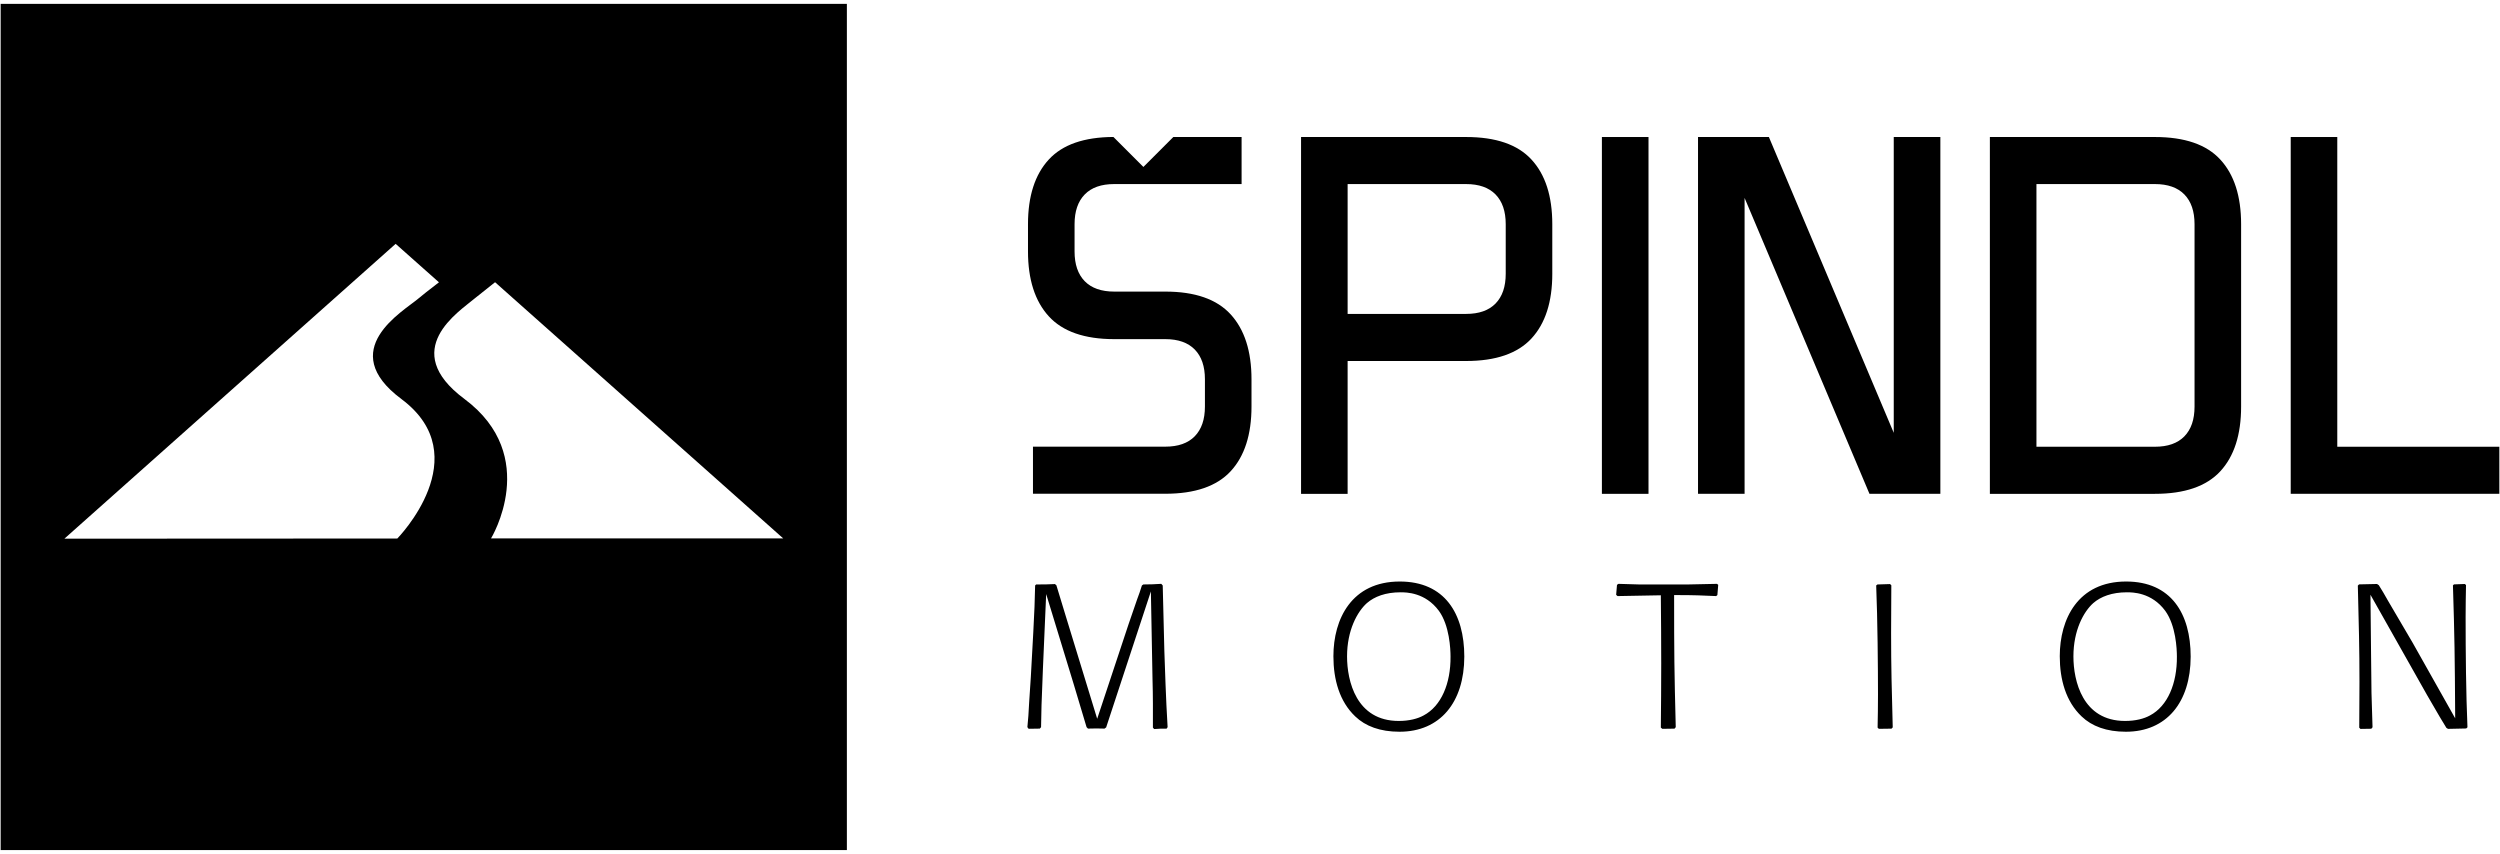 <?xml version="1.0" encoding="utf-8"?>
<svg version="1.1" id="logo-motion" xmlns="http://www.w3.org/2000/svg" xmlns:xlink="http://www.w3.org/1999/xlink" viewBox="0 0 568 194" width="568" height="194">
<g>
	<path d="M265.05,165.55c-1.3,0-1.62,0-2.83,0.09l-0.28-0.33v-5.43c0-1.85-0.04-3.53-0.09-5.57l-0.37-19.94l-6.82,20.73
		c-0.93,2.78-2.41,7.33-3.34,10.16l-0.37,0.28c-1.67-0.05-1.95-0.05-3.76,0l-0.32-0.33l-0.18-0.6c-1.72-5.7-1.9-6.36-2.78-9.28
		l-6.22-20.36l-0.74,17.02c-0.33,8.3-0.37,9.23-0.42,13.22l-0.28,0.33c-0.88,0-1.34,0-2.55,0.04l-0.28-0.37
		c0.18-1.76,0.28-3.11,0.41-5.75c0.14-1.85,0.23-3.76,0.37-5.61l0.56-10.16c0.28-5.71,0.33-6.35,0.42-10.67l0.23-0.23
		c2,0,2.32,0,4.27-0.09l0.33,0.28c0.05,0.23,1.16,3.76,2.13,7l7.14,23.33l7.14-21.52c0.28-0.84,1.67-4.78,1.95-5.66
		c0.33-0.84,0.74-2.04,1.07-3.11l0.32-0.23c1.81,0,2.37-0.05,4.08-0.14l0.33,0.37l0.37,14.89c0.14,3.85,0.33,10.57,0.74,17.3
		L265.05,165.55z"/>
	<path d="M317.97,166.25c-4.4,0-7.74-1.25-10.06-3.48c-3.57-3.39-4.96-8.35-4.96-13.68c0-8.44,4.13-16.97,15.08-16.97
		c10.2,0,14.66,7.28,14.66,17.07C332.67,159.57,327.2,166.25,317.97,166.25z M326.92,138.79c-3.11-4.22-7.47-4.22-8.72-4.22
		c-3.39,0-5.94,0.97-7.65,2.46c-2.18,1.95-4.5,6.17-4.5,12.11c0,5.57,2.09,14.66,11.73,14.66c2.41,0,4.32-0.51,5.66-1.25
		c4.03-2.13,6.17-7.28,6.12-13.36C329.56,147.42,329.33,142.13,326.92,138.79z"/>
	<path d="M380.45,165.55l-2.78,0.04l-0.33-0.28c0.05-4.82,0.09-9.69,0.09-14.52c0-5.2-0.04-10.39-0.09-15.54l-9.83,0.18l-0.32-0.28
		l0.19-2.27l0.33-0.23l4.77,0.14h10.99l6.63-0.14l0.28,0.23l-0.19,2.32l-0.28,0.23c-3.43-0.14-4.5-0.23-9.55-0.23
		c0,13.59,0.04,16.98,0.37,30.01L380.45,165.55z"/>
	<path d="M429.75,165.55l-2.88,0.04l-0.28-0.28c0.05-2.64,0.09-4.5,0.09-7.47c0-6.08-0.09-16.98-0.41-24.82l0.28-0.23l2.88-0.09
		l0.28,0.28c0,3.62-0.05,7.24-0.05,10.85c0,7.98,0.14,12.62,0.37,21.43L429.75,165.55z"/>
	<path d="M483,166.25c-4.4,0-7.74-1.25-10.06-3.48c-3.57-3.39-4.96-8.35-4.96-13.68c0-8.44,4.13-16.97,15.08-16.97
		c10.2,0,14.66,7.28,14.66,17.07C497.7,159.57,492.23,166.25,483,166.25z M491.95,138.79c-3.11-4.22-7.47-4.22-8.72-4.22
		c-3.39,0-5.94,0.97-7.65,2.46c-2.18,1.95-4.5,6.17-4.5,12.11c0,5.57,2.09,14.66,11.73,14.66c2.41,0,4.32-0.51,5.66-1.25
		c4.03-2.13,6.17-7.28,6.12-13.36C494.59,147.42,494.36,142.13,491.95,138.79z"/>
	<path d="M560.32,165.51l-4.13,0.09l-0.37-0.23c-0.74-1.16-1.85-3.06-4.4-7.47l-12.85-22.77c0.04,4.59,0.09,9.18,0.14,13.78
		c0.05,8.12,0.09,9.09,0.33,16.33l-0.28,0.33l-2.46,0.04l-0.28-0.28c0-3.48,0.05-6.91,0.05-10.39c0-7.61-0.14-12.85-0.37-21.89
		l0.28-0.28l4.08-0.09l0.41,0.28c0.93,1.48,0.97,1.58,2.14,3.62c1.44,2.5,3.25,5.57,5.52,9.41l9.69,17.21
		c-0.09-14.52-0.14-18.28-0.51-30.2l0.23-0.23l2.46-0.09l0.28,0.23c-0.04,2.41-0.09,4.36-0.09,7.33c0,7.79,0.09,17.34,0.42,25
		L560.32,165.51z"/>
	<path d="M264.75,66.25h-11.6c-2.93,0-5.16-0.79-6.7-2.36c-1.54-1.58-2.31-3.83-2.31-6.76v-6.19c0-2.93,0.77-5.18,2.31-6.76
		c1.54-1.58,3.77-2.36,6.7-2.36h28.94v-10.7h-15.5l-6.81,6.81l-6.81-6.81c-6.66,0.03-11.56,1.73-14.68,5.12
		c-3.15,3.42-4.73,8.31-4.73,14.69v6.19c0,6.38,1.58,11.3,4.73,14.75c3.15,3.45,8.11,5.18,14.86,5.18h11.6
		c2.93,0,5.16,0.79,6.7,2.36c1.54,1.58,2.31,3.83,2.31,6.76v6.19c0,2.93-0.77,5.18-2.31,6.76c-1.54,1.58-3.77,2.36-6.7,2.36h-30.06
		v10.7h30.06c6.75,0,11.71-1.71,14.86-5.12c3.15-3.41,4.73-8.31,4.73-14.69v-6.19c0-6.38-1.58-11.3-4.73-14.75
		C276.46,67.98,271.51,66.25,264.75,66.25z"/>
	<path d="M333.1,31.13H295.6v81.07h10.58V82.02h26.91c6.76,0,11.71-1.71,14.86-5.12c3.15-3.41,4.73-8.31,4.73-14.69V50.94
		c0-6.38-1.58-11.28-4.73-14.69C344.81,32.83,339.85,31.13,333.1,31.13z M342.1,62.2c0,2.93-0.77,5.18-2.31,6.76
		c-1.54,1.58-3.77,2.36-6.7,2.36h-26.91v-29.5h26.91c2.93,0,5.16,0.79,6.7,2.36c1.54,1.58,2.31,3.83,2.31,6.76V62.2z"/>
	<rect x="363.95" y="31.13" width="10.59" height="81.07"/>
	<polygon points="430.26,98.34 401.89,31.13 385.79,31.13 385.79,112.19 396.37,112.19 396.37,44.97 424.74,112.19 440.85,112.19 
		440.85,31.13 430.26,31.13 	"/>
	<path d="M489.6,31.13H452.1v81.07h37.49c6.76,0,11.71-1.71,14.86-5.12c3.15-3.41,4.73-8.31,4.73-14.69V50.94
		c0-6.38-1.58-11.28-4.73-14.69C501.31,32.83,496.35,31.13,489.6,31.13z M498.6,92.38c0,2.93-0.77,5.18-2.31,6.76
		c-1.54,1.58-3.77,2.36-6.7,2.36h-26.91V41.82h26.91c2.93,0,5.16,0.79,6.7,2.36c1.54,1.58,2.31,3.83,2.31,6.76V92.38z"/>
	<polygon points="531.03,101.5 531.03,31.13 520.45,31.13 520.45,112.19 567.85,112.19 567.85,101.5 	"/>
	<path d="M0.15,0.88v192.25h192.26V0.88H0.15z M90.27,122.35l-75.64,0.04L89.89,55.4l9.84,8.74c-2.2,1.68-3.9,3.03-4.68,3.69
		c-3.48,2.96-18.88,11.63-3.85,22.83C108.66,103.67,90.27,122.35,90.27,122.35z M111.56,122.33c0,0,11.41-18.68-6.03-31.68
		c-15.04-11.19-1.18-19.86,2.3-22.83c0.78-0.65,2.48-2,4.65-3.7l65.46,58.2L111.56,122.33z"/>
</g>
</svg>
